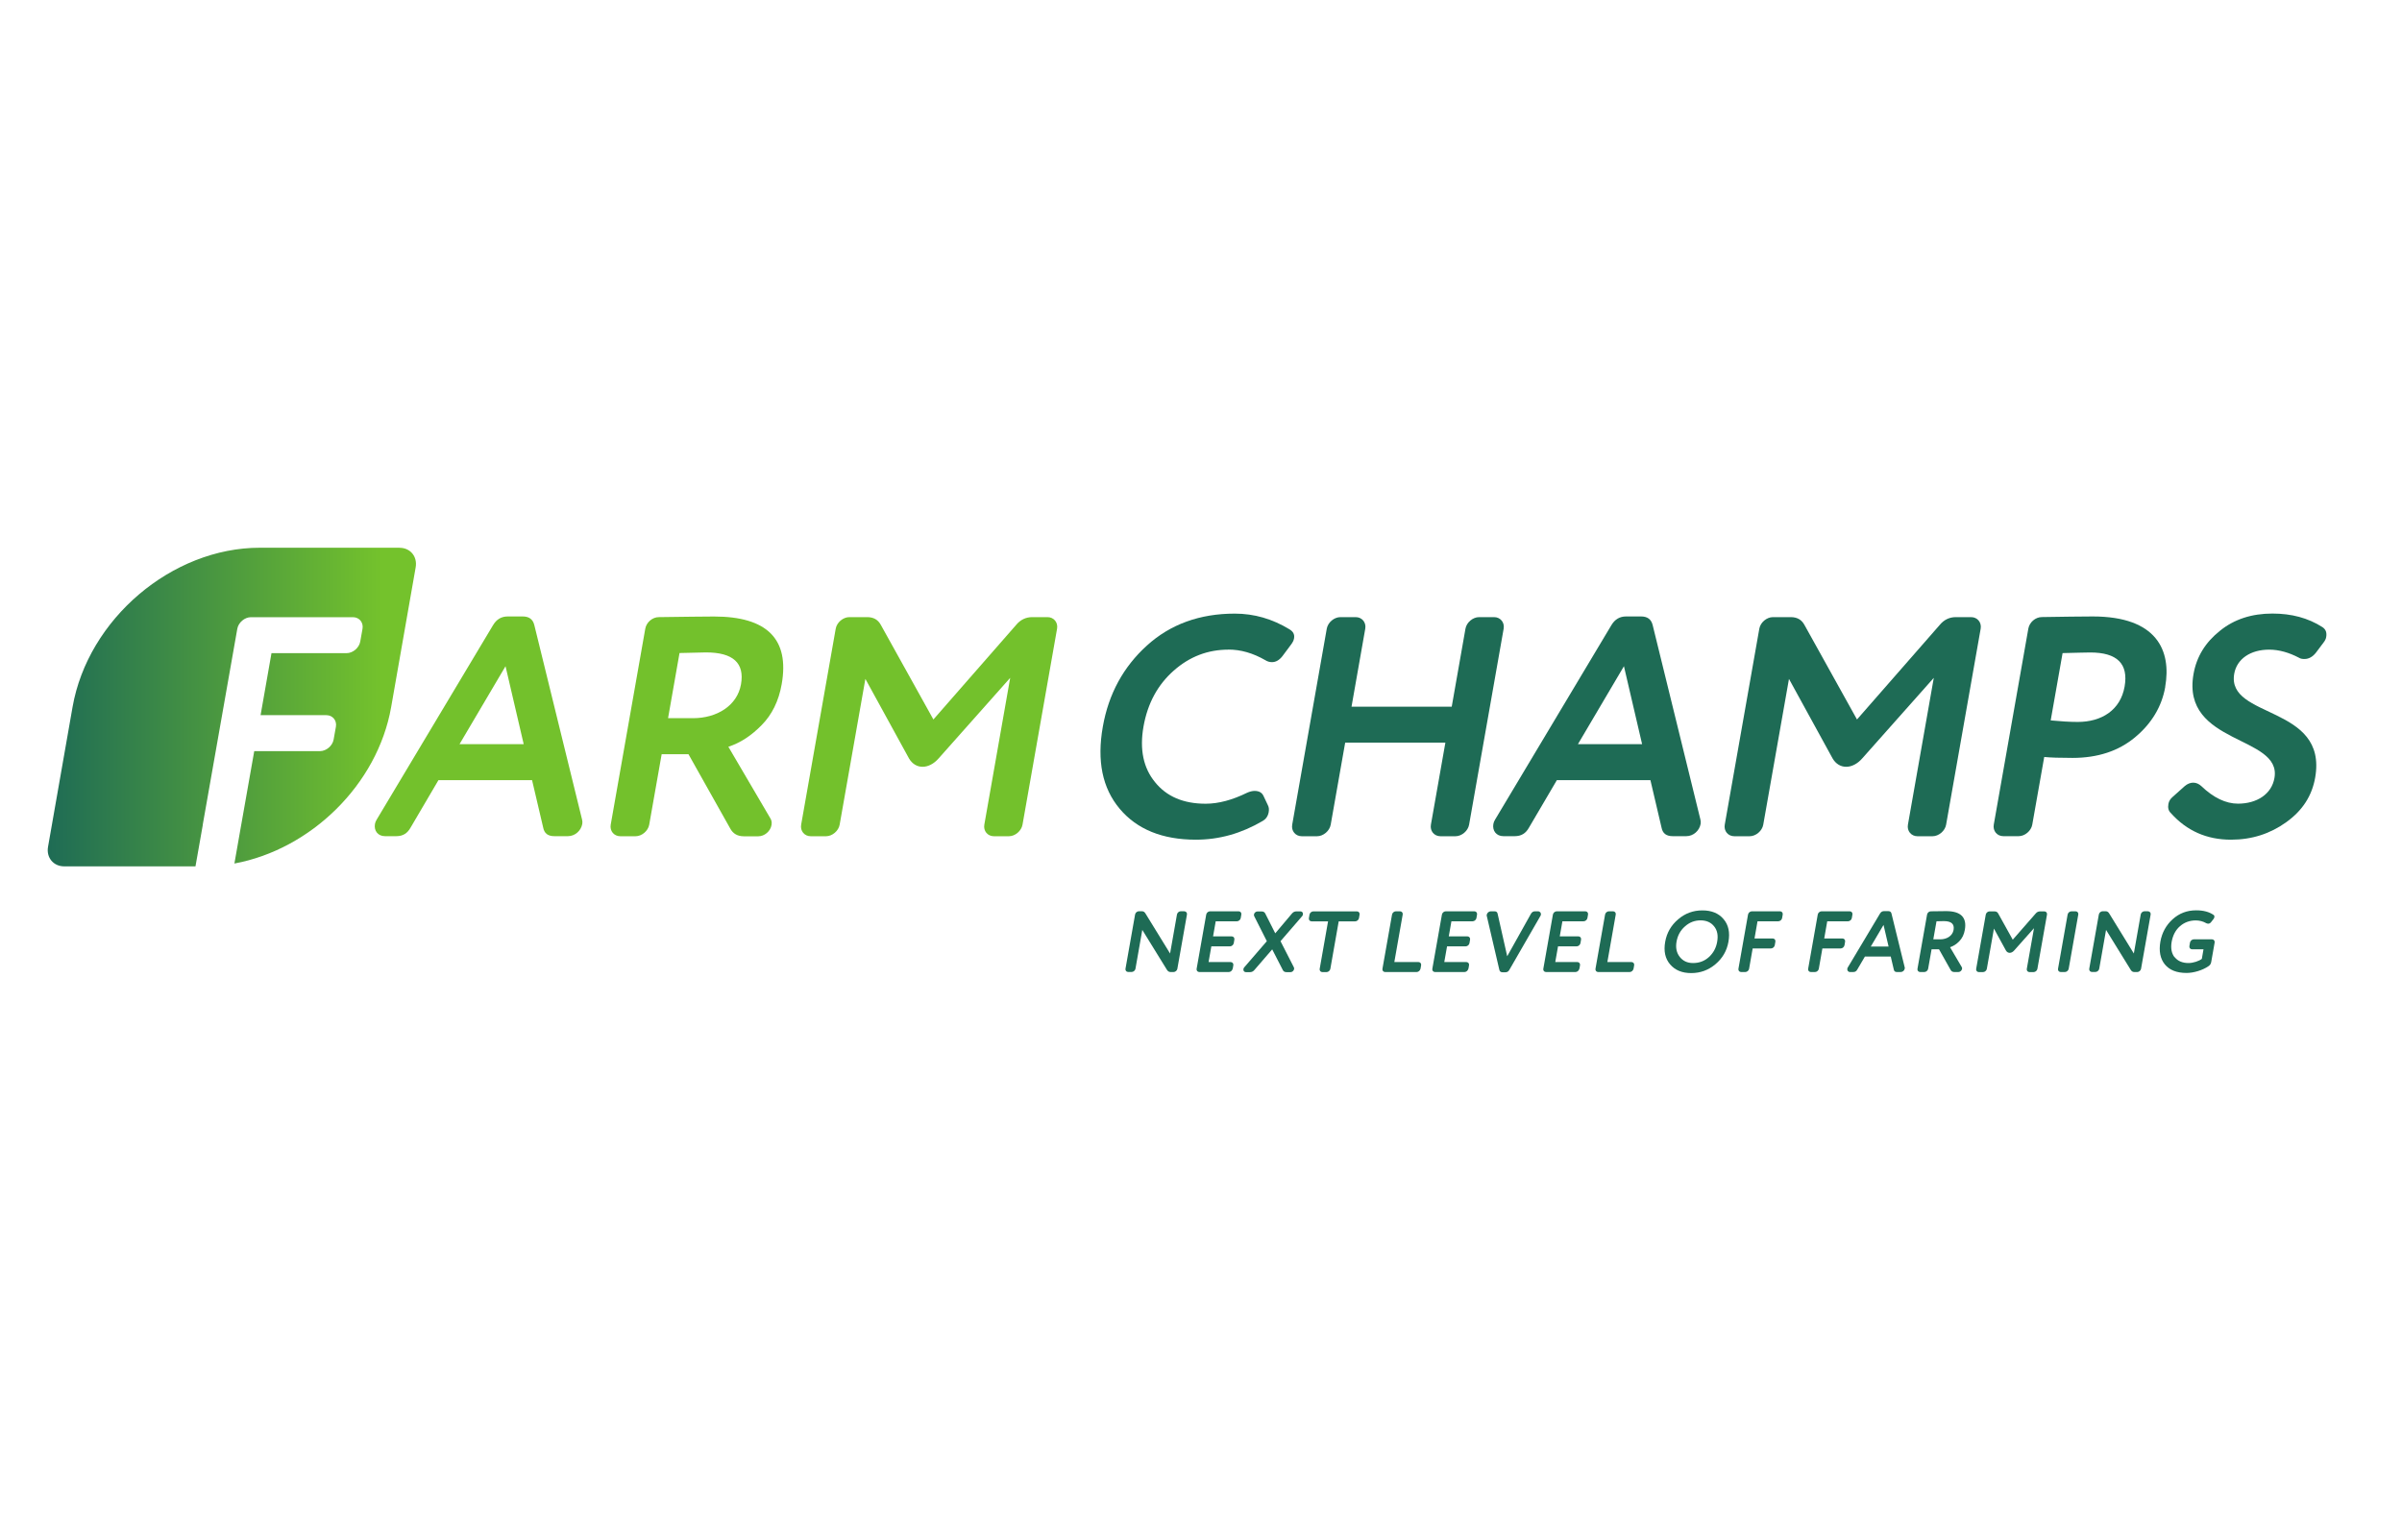 <?xml version="1.0" encoding="UTF-8"?>
<svg id="Ebene_5" data-name="Ebene 5" xmlns="http://www.w3.org/2000/svg" xmlns:xlink="http://www.w3.org/1999/xlink" viewBox="0 0 390 250">
  <defs>
    <clipPath id="clippath">
      <path d="m64.88,88.94h-22.69c-14.29,0-27.9,11.58-30.41,25.87l-3.98,22.69c-.31,1.75.87,3.18,2.62,3.18h21.32l1.18-6.69s0-.05,0-.07l5.61-31.82c.18-1.02,1.2-1.88,2.21-1.88h16.57c1.02,0,1.73.86,1.55,1.88l-.37,2.08c-.18,1.02-1.2,1.88-2.21,1.88h-12.2l-1.77,10.07h10.68c1.02,0,1.73.86,1.55,1.88l-.37,2.08c-.18,1.02-1.2,1.88-2.21,1.88h-10.68l-2.11,11.95s0,.03-.01.04l-1.1,6.26c12.35-2.28,23.23-12.78,25.45-25.4l3.98-22.69c.31-1.76-.87-3.18-2.62-3.18Z" style="fill: none; stroke-width: 0px;"/>
    </clipPath>
    <linearGradient id="Unbenannter_Verlauf_2" data-name="Unbenannter Verlauf 2" x1="1.05" y1="250.58" x2="1.5" y2="250.58" gradientTransform="translate(-132.74 33628.27) scale(133.74 -133.74)" gradientUnits="userSpaceOnUse">
      <stop offset="0" stop-color="#1e6b55"/>
      <stop offset=".9" stop-color="#74c22c"/>
      <stop offset="1" stop-color="#74c22c"/>
    </linearGradient>
  </defs>
  <g id="g8">
    <g id="g10">
      <path id="path12" d="m199.46,105.49c-3.35,0-6.3,1.12-8.89,3.41-2.59,2.29-4.24,5.29-4.91,9.1-.65,3.71-.01,6.71,1.87,9,1.88,2.34,4.62,3.51,8.23,3.51,2.09,0,4.33-.61,6.72-1.78.44-.2.87-.3,1.22-.3.76,0,1.22.3,1.47.86l.67,1.42c.19.36.23.71.15,1.17-.12.66-.45,1.12-.96,1.42-3.46,2.03-7.04,3.05-10.86,3.05-5.44,0-9.57-1.68-12.38-5.03-2.81-3.35-3.71-7.78-2.73-13.32.94-5.34,3.34-9.71,7.15-13.17,3.81-3.46,8.59-5.19,14.28-5.19,3.15,0,6.1.86,8.86,2.54.6.36.87.81.76,1.47-.06.36-.22.66-.49,1.02l-1.4,1.88c-.52.66-1.08.97-1.7.97-.36,0-.74-.1-1.06-.31-2.03-1.17-4.02-1.73-6-1.73" style="fill: #1e6b55; stroke-width: 0px;"/>
      <path id="path14" d="m238.53,133.91c-.18,1.02-1.2,1.88-2.21,1.88h-2.44c-1.02,0-1.73-.86-1.55-1.88l2.35-13.32h-16.27l-2.35,13.32c-.18,1.02-1.2,1.88-2.21,1.88h-2.49c-1.02,0-1.73-.86-1.55-1.88l5.61-31.82c.18-1.02,1.2-1.88,2.21-1.88h2.49c1.02,0,1.73.86,1.55,1.88l-2.23,12.66h16.27l2.23-12.66c.18-1.02,1.2-1.88,2.21-1.88h2.44c1.02,0,1.73.86,1.55,1.88l-5.61,31.82" style="fill: #1e6b55; stroke-width: 0px;"/>
      <path id="path16" d="m263.67,108.18l-7.47,12.66h10.42l-2.95-12.66Zm4.31,18.5h-15.2l-4.51,7.68c-.53.97-1.27,1.42-2.34,1.42h-1.83c-1.17,0-1.82-.91-1.63-1.98.04-.25.13-.46.28-.71l18.88-31.57c.58-.97,1.37-1.42,2.39-1.42h2.44c1.02,0,1.65.46,1.88,1.42l7.75,31.57c.06.25.07.46.03.71-.19,1.07-1.16,1.98-2.33,1.98h-2.19c-1.07,0-1.65-.46-1.83-1.42l-1.8-7.68" style="fill: #1e6b55; stroke-width: 0px;"/>
      <path id="path18" d="m290.47,110.22l-4.18,23.69c-.18,1.02-1.2,1.88-2.21,1.88h-2.49c-1.02,0-1.73-.86-1.55-1.88l5.61-31.82c.18-1.02,1.2-1.88,2.21-1.88h2.9c1.02,0,1.76.41,2.22,1.27l8.53,15.35,13.43-15.35c.71-.86,1.6-1.27,2.61-1.27h2.49c1.02,0,1.73.86,1.55,1.88l-5.61,31.82c-.18,1.02-1.19,1.88-2.21,1.88h-2.44c-1.02,0-1.73-.86-1.55-1.88l4.2-23.84-11.61,13.07c-1.59,1.83-3.78,1.83-4.83,0l-7.08-12.91" style="fill: #1e6b55; stroke-width: 0px;"/>
      <path id="path20" d="m332.96,116.98c1.6.15,3.06.25,4.38.25,3.91,0,6.95-1.93,7.62-5.74.65-3.71-1.21-5.54-5.58-5.54-.76,0-2.25.05-4.49.1l-1.93,10.93Zm18.6-5.44c-.56,3.2-2.22,5.95-4.9,8.18-2.68,2.24-6.08,3.35-10.15,3.35-2.08,0-3.6-.05-4.6-.15l-1.94,10.98c-.18,1.02-1.2,1.88-2.21,1.88h-2.49c-1.02,0-1.73-.86-1.55-1.88l5.61-31.82c.18-1.02,1.14-1.88,2.21-1.88,3.42-.05,6.17-.1,8.25-.1,10.42,0,12.8,5.54,11.76,11.44" style="fill: #1e6b55; stroke-width: 0px;"/>
      <path id="path22" d="m354.72,127.65c.42-.36.91-.56,1.37-.56.51,0,.93.2,1.33.56,1.96,1.88,3.97,2.85,5.95,2.85,3.05,0,5.46-1.53,5.92-4.17,1.23-6.96-15.17-5.34-13.14-16.88.49-2.8,1.92-5.14,4.29-7.02,2.31-1.88,5.17-2.8,8.52-2.8,3.1,0,5.77.71,8.1,2.19.55.36.76.86.63,1.63-.05.31-.21.61-.41.86l-1.26,1.68c-.52.66-1.15,1.02-1.86,1.02-.36,0-.65-.05-.88-.2-1.63-.86-3.27-1.32-4.85-1.32-3.05,0-5.25,1.52-5.67,3.91-1.3,7.37,15.23,5.03,13.14,16.88-.52,2.95-2.06,5.34-4.68,7.22-2.62,1.88-5.58,2.85-8.99,2.85-3.91,0-7.17-1.42-9.76-4.32-.39-.36-.51-.86-.4-1.47.08-.46.3-.81.65-1.12l1.99-1.78" style="fill: #1e6b55; stroke-width: 0px;"/>
      <path id="path24" d="m82.08,108.18l-7.47,12.66h10.42l-2.95-12.66Zm4.31,18.5h-15.2l-4.51,7.68c-.53.97-1.27,1.42-2.34,1.42h-1.83c-1.17,0-1.82-.91-1.63-1.98.04-.25.13-.46.28-.71l18.89-31.57c.58-.97,1.37-1.42,2.39-1.42h2.44c1.02,0,1.65.46,1.88,1.42l7.75,31.57c.06.25.07.46.03.71-.19,1.07-1.16,1.98-2.33,1.98h-2.19c-1.07,0-1.65-.46-1.83-1.42l-1.8-7.68" style="fill: #73c12c; stroke-width: 0px;"/>
      <path id="path26" d="m108.46,116.62h4.07c3.86,0,7.17-2.03,7.78-5.49.61-3.46-1.27-5.19-5.69-5.19-.61,0-2.04.05-4.29.1l-1.86,10.57Zm3.34,5.85h-4.37l-2.02,11.44c-.18,1.02-1.2,1.88-2.21,1.88h-2.49c-1.02,0-1.73-.86-1.55-1.88l5.61-31.82c.18-1.02,1.14-1.88,2.21-1.88,4.08-.05,7.08-.1,8.96-.1,8.59,0,12.27,3.66,10.98,10.98-.48,2.75-1.59,4.98-3.26,6.66-1.68,1.73-3.51,2.9-5.4,3.51l6.8,11.59c.2.31.29.66.21,1.12-.18,1.02-1.14,1.83-2.15,1.83h-2.34c-1.02,0-1.76-.41-2.22-1.27l-6.77-12.05" style="fill: #73c12c; stroke-width: 0px;"/>
      <path id="path28" d="m140.51,110.22l-4.18,23.69c-.18,1.02-1.2,1.88-2.21,1.88h-2.49c-1.02,0-1.73-.86-1.55-1.88l5.61-31.82c.18-1.02,1.2-1.88,2.21-1.88h2.9c1.02,0,1.76.41,2.22,1.27l8.53,15.35,13.43-15.35c.71-.86,1.6-1.27,2.61-1.27h2.49c1.02,0,1.73.86,1.55,1.88l-5.61,31.82c-.18,1.02-1.2,1.88-2.21,1.88h-2.44c-1.02,0-1.73-.86-1.55-1.88l4.2-23.84-11.61,13.07c-1.59,1.83-3.78,1.83-4.83,0l-7.08-12.91" style="fill: #73c12c; stroke-width: 0px;"/>
      <g id="g30">
        <g style="clip-path: url(#clippath);">
          <g id="g32">
            <path id="path46" d="m64.88,88.94h-22.69c-14.29,0-27.9,11.58-30.41,25.87l-3.98,22.69c-.31,1.75.87,3.18,2.62,3.18h21.32l1.18-6.69s0-.05,0-.07l5.61-31.82c.18-1.02,1.2-1.88,2.21-1.88h16.57c1.02,0,1.73.86,1.55,1.88l-.37,2.08c-.18,1.02-1.2,1.88-2.21,1.88h-12.2l-1.77,10.07h10.68c1.02,0,1.73.86,1.55,1.88l-.37,2.08c-.18,1.02-1.2,1.88-2.21,1.88h-10.68l-2.11,11.95s0,.03-.01.04l-1.1,6.26c12.35-2.28,23.23-12.78,25.45-25.4l3.98-22.69c.31-1.76-.87-3.18-2.62-3.18" style="fill: url(#Unbenannter_Verlauf_2); stroke-width: 0px;"/>
          </g>
        </g>
      </g>
      <path id="path48" d="m192.29,147.98c.28,0,.48.24.43.52l-1.56,8.82c-.05.28-.33.52-.61.52h-.49c-.24,0-.43-.11-.58-.34l-4.01-6.5-1.11,6.31c-.05.28-.33.52-.61.52h-.58c-.28,0-.48-.24-.43-.52l1.56-8.82c.05-.28.33-.52.61-.52h.49c.24,0,.43.11.57.34l4.01,6.52,1.12-6.34c.05-.28.33-.52.61-.52h.58" style="fill: #1e6b55; stroke-width: 0px;"/>
      <path id="path50" d="m200.13,157.32c-.05.28-.33.52-.61.52h-4.8c-.28,0-.48-.24-.43-.52l1.56-8.82c.05-.28.33-.52.61-.52h4.66c.28,0,.48.24.43.52l-.1.58c-.05.28-.33.52-.61.52h-3.45l-.43,2.45h3.03c.28,0,.48.24.43.52l-.1.58c-.05.28-.33.52-.61.52h-3.03l-.45,2.55h3.59c.28,0,.48.24.43.52l-.1.58" style="fill: #1e6b55; stroke-width: 0px;"/>
      <path id="path52" d="m207.06,151.55l2.71-3.21c.2-.24.44-.35.72-.35h.66c.28,0,.45.23.4.51-.02.1-.06.18-.13.27l-3.51,4.06,2.17,4.25c.04.08.05.17.04.27-.05.28-.3.51-.58.51h-.66c-.28,0-.49-.11-.6-.35l-1.72-3.35-2.89,3.35c-.2.24-.44.35-.72.35h-.66c-.28,0-.45-.23-.4-.51.02-.1.06-.18.13-.27l3.67-4.25-2.05-4.06c-.04-.08-.05-.18-.04-.28.05-.27.3-.49.58-.49h.66c.28,0,.49.11.6.35l1.62,3.21" style="fill: #1e6b55; stroke-width: 0px;"/>
      <path id="path54" d="m214.7,157.85c-.28,0-.48-.24-.43-.52l1.36-7.72h-2.68c-.28,0-.48-.24-.43-.52l.1-.58c.05-.28.33-.52.61-.52h7.09c.28,0,.48.24.43.52l-.1.58c-.05.28-.33.52-.61.52h-2.68l-1.36,7.72c-.05.28-.33.52-.61.52h-.69" style="fill: #1e6b55; stroke-width: 0px;"/>
      <path id="path56" d="m230.63,157.32c-.05.28-.33.52-.61.52h-5.13c-.28,0-.48-.24-.43-.52l1.56-8.82c.05-.28.33-.52.61-.52h.69c.28,0,.48.24.43.52l-1.36,7.72h3.92c.28,0,.48.24.43.52l-.1.58" style="fill: #1e6b55; stroke-width: 0px;"/>
      <path id="path58" d="m238.4,157.32c-.05.28-.33.52-.61.52h-4.8c-.28,0-.48-.24-.43-.52l1.56-8.82c.05-.28.33-.52.61-.52h4.66c.28,0,.48.24.43.52l-.1.58c-.05.28-.33.52-.61.52h-3.45l-.43,2.45h3.03c.28,0,.48.24.43.52l-.1.58c-.05.28-.33.52-.61.52h-3.03l-.45,2.55h3.59c.28,0,.48.24.43.52l-.1.58" style="fill: #1e6b55; stroke-width: 0px;"/>
      <path id="path60" d="m244.71,155.29l3.87-6.92c.16-.27.38-.39.65-.39h.49c.32,0,.52.27.47.55-.01.07-.04.13-.08.2l-5.04,8.75c-.15.27-.35.4-.65.4h-.46c-.28,0-.46-.13-.52-.4l-2.04-8.75c-.02-.07-.02-.14,0-.21.05-.28.35-.54.64-.54h.61c.3,0,.46.13.51.39l1.56,6.92" style="fill: #1e6b55; stroke-width: 0px;"/>
      <path id="path62" d="m256.42,157.32c-.05.28-.33.52-.61.52h-4.8c-.28,0-.48-.24-.43-.52l1.56-8.82c.05-.28.33-.52.61-.52h4.66c.28,0,.48.24.43.52l-.1.58c-.05.28-.33.52-.61.52h-3.45l-.43,2.45h3.03c.28,0,.48.24.43.52l-.1.58c-.05.28-.33.52-.61.52h-3.03l-.45,2.55h3.59c.28,0,.48.24.43.52l-.1.58" style="fill: #1e6b55; stroke-width: 0px;"/>
      <path id="path64" d="m265.22,157.32c-.05.28-.33.52-.61.52h-5.13c-.28,0-.48-.24-.43-.52l1.56-8.82c.05-.28.33-.52.61-.52h.69c.28,0,.48.24.43.52l-1.36,7.72h3.92c.28,0,.48.24.43.52l-.1.58" style="fill: #1e6b55; stroke-width: 0px;"/>
      <path id="path66" d="m272.73,155.38c.52.66,1.23,1,2.16,1,1.01,0,1.87-.32,2.6-.99.71-.66,1.15-1.48,1.32-2.48.18-1.01.02-1.85-.5-2.49-.52-.65-1.25-.97-2.2-.97s-1.79.32-2.52.97c-.75.65-1.2,1.48-1.38,2.49-.17.99,0,1.8.52,2.47Zm-.26-6.1c1.13-.97,2.44-1.45,3.93-1.45s2.64.46,3.44,1.41c.81.94,1.07,2.17.8,3.68-.26,1.48-.97,2.69-2.11,3.65-1.14.96-2.45,1.44-3.93,1.44s-2.62-.46-3.43-1.41c-.81-.94-1.07-2.17-.8-3.68.26-1.45.95-2.66,2.09-3.63" style="fill: #1e6b55; stroke-width: 0px;"/>
      <path id="path68" d="m284.57,154.01l-.58,3.31c-.05.28-.33.52-.61.52h-.69c-.28,0-.48-.24-.43-.52l1.56-8.82c.05-.28.33-.52.61-.52h4.59c.28,0,.48.24.43.52l-.1.58c-.05.28-.33.52-.61.52h-3.38l-.49,2.79h2.96c.28,0,.48.24.43.52l-.1.58c-.05.28-.33.52-.61.52h-2.96" style="fill: #1e6b55; stroke-width: 0px;"/>
      <path id="path70" d="m295.89,154.01l-.58,3.31c-.05.28-.33.52-.61.52h-.69c-.28,0-.48-.24-.43-.52l1.56-8.82c.05-.28.33-.52.61-.52h4.59c.28,0,.48.24.43.52l-.1.58c-.05.28-.33.52-.61.52h-3.38l-.49,2.79h2.96c.28,0,.48.24.43.52l-.1.58c-.05.28-.33.52-.61.52h-2.96" style="fill: #1e6b55; stroke-width: 0px;"/>
      <path id="path72" d="m305.82,150.19l-2.07,3.51h2.89l-.82-3.51Zm1.19,5.13h-4.21l-1.25,2.13c-.15.27-.35.39-.65.39h-.51c-.32,0-.5-.25-.45-.55.01-.07.04-.13.08-.2l5.23-8.75c.16-.27.38-.39.66-.39h.68c.28,0,.46.13.52.39l2.15,8.75c.02.07.02.13,0,.2-.05.3-.32.55-.65.55h-.61c-.3,0-.46-.13-.51-.39l-.5-2.13" style="fill: #1e6b55; stroke-width: 0px;"/>
      <path id="path74" d="m313.9,152.53h1.13c1.07,0,1.99-.56,2.16-1.52.17-.96-.35-1.44-1.58-1.44-.17,0-.57.01-1.19.03l-.52,2.93Zm.93,1.62h-1.21l-.56,3.17c-.05.28-.33.52-.61.52h-.69c-.28,0-.48-.24-.43-.52l1.56-8.82c.05-.28.32-.52.61-.52,1.13-.01,1.96-.03,2.48-.03,2.38,0,3.4,1.01,3.04,3.04-.13.76-.44,1.38-.9,1.85-.46.48-.97.8-1.5.97l1.89,3.21c.06.08.08.18.06.31-.05.28-.31.51-.6.51h-.65c-.28,0-.49-.11-.61-.35l-1.88-3.34" style="fill: #1e6b55; stroke-width: 0px;"/>
      <path id="path76" d="m323.75,150.76l-1.16,6.57c-.05.28-.33.52-.61.52h-.69c-.28,0-.48-.24-.43-.52l1.56-8.82c.05-.28.33-.52.61-.52h.8c.28,0,.49.11.61.35l2.36,4.25,3.72-4.25c.2-.24.44-.35.72-.35h.69c.28,0,.48.24.43.52l-1.56,8.82c-.05.28-.33.52-.61.52h-.68c-.28,0-.48-.24-.43-.52l1.17-6.61-3.22,3.62c-.44.51-1.05.51-1.34,0l-1.96-3.58" style="fill: #1e6b55; stroke-width: 0px;"/>
      <path id="path78" d="m335.88,157.32c-.05.28-.33.52-.61.52h-.69c-.28,0-.48-.24-.43-.52l1.56-8.82c.05-.28.33-.52.61-.52h.69c.28,0,.48.24.43.52l-1.56,8.82" style="fill: #1e6b55; stroke-width: 0px;"/>
      <path id="path80" d="m348.76,147.98c.28,0,.48.24.43.52l-1.56,8.82c-.05.28-.33.52-.61.52h-.49c-.24,0-.43-.11-.57-.34l-4.01-6.5-1.11,6.31c-.05.28-.33.52-.61.52h-.58c-.28,0-.48-.24-.43-.52l1.56-8.82c.05-.28.33-.52.61-.52h.49c.24,0,.43.11.57.34l4.01,6.52,1.12-6.34c.05-.28.33-.52.61-.52h.58" style="fill: #1e6b55; stroke-width: 0px;"/>
      <path id="path82" d="m353.09,155.42c.49.63,1.25.96,2.25.96.75,0,1.72-.32,2.16-.68l.27-1.55h-1.86c-.28,0-.48-.24-.43-.52l.1-.58c.05-.28.33-.52.61-.52h2.96c.28,0,.48.24.43.52l-.56,3.18c-.05.28-.2.51-.44.66-.98.68-2.43,1.1-3.56,1.1-1.59,0-2.76-.46-3.52-1.38-.75-.92-1-2.16-.73-3.71.26-1.45.92-2.66,1.99-3.63,1.07-.97,2.34-1.45,3.82-1.45,1.17,0,2.11.25,2.83.75.11.07.15.2.12.37-.02.1-.06.2-.14.3l-.4.51c-.13.16-.28.24-.46.24-.1,0-.21-.03-.31-.08-.53-.3-1.09-.45-1.71-.45-.97,0-1.83.31-2.54.92-.72.62-1.17,1.47-1.37,2.55-.18,1.04-.02,1.87.47,2.51" style="fill: #1e6b55; stroke-width: 0px;"/>
    </g>
  </g>
</svg>